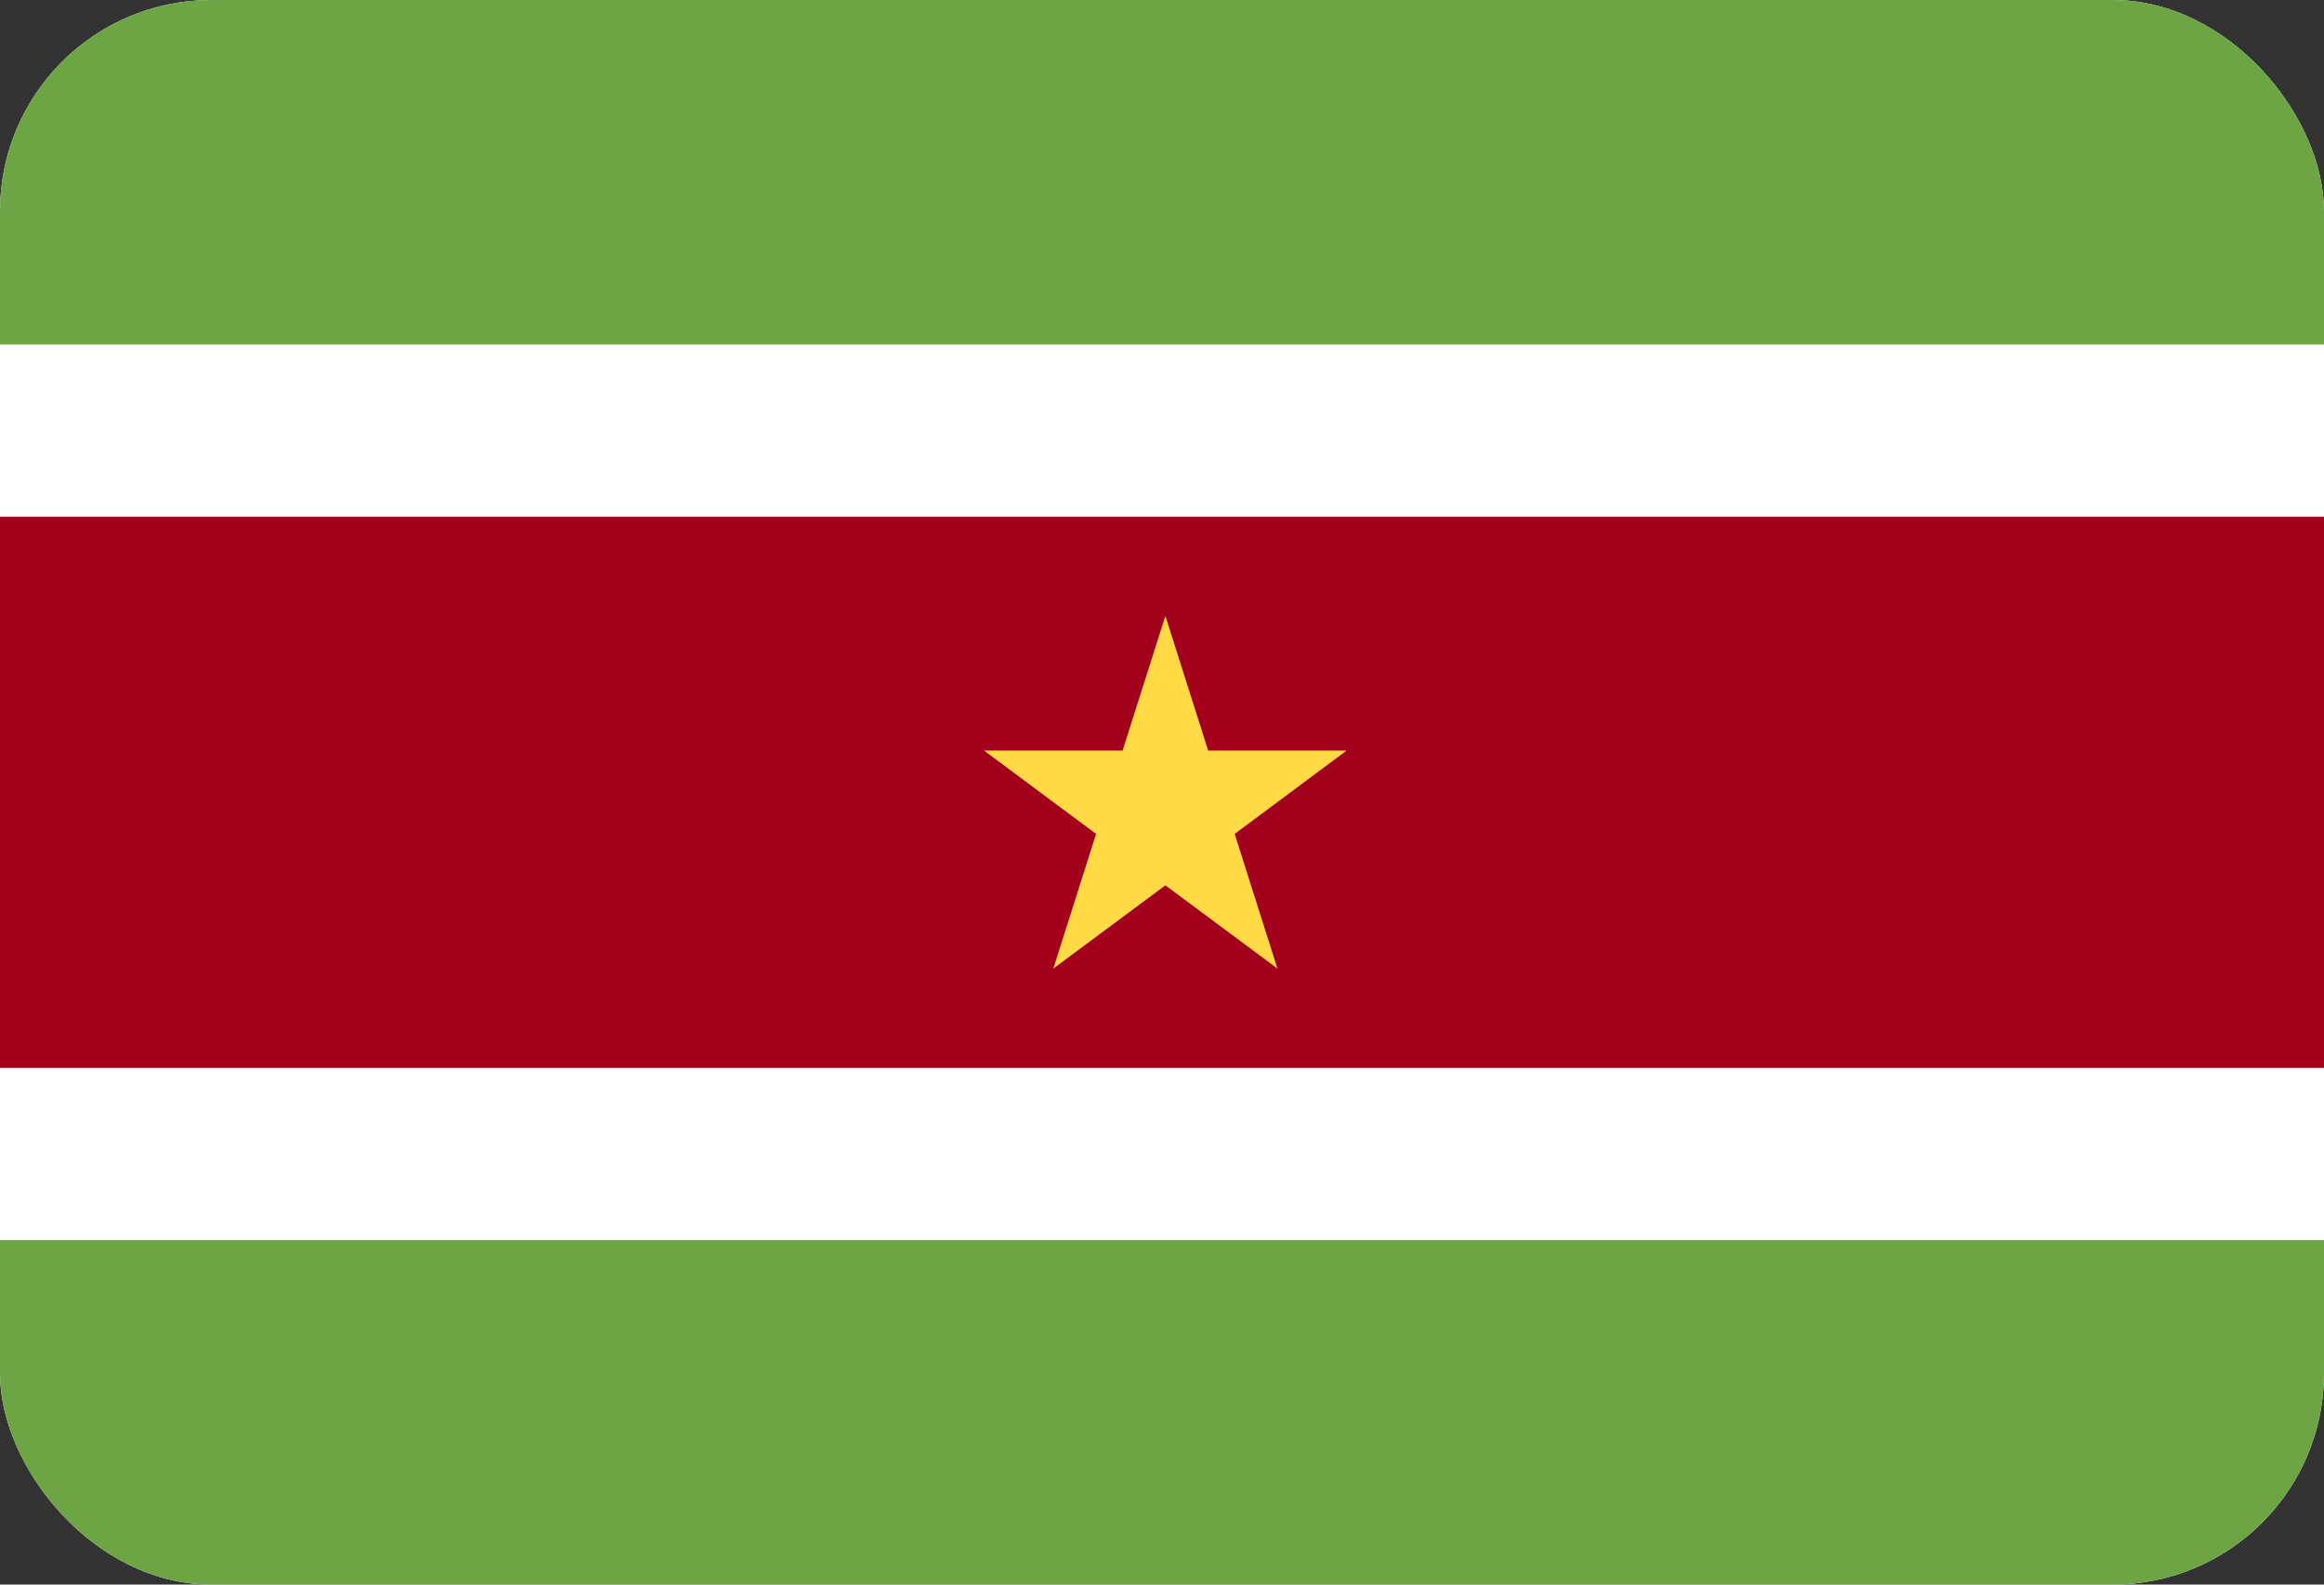 <svg xmlns="http://www.w3.org/2000/svg" width="22" height="15" viewBox="0 0 22 15" fill="none">
    <rect x="0" y="0" width="22" height="15" fill="#333333" stroke="none"/>
    <g clip-path="url(#clip0_612_6819)">
        <path d="M0 -0H22V15H0V-0Z" fill="white"/>
        <path d="M0 4.891H22V10.109H0V4.891Z" fill="#A2001D"/>
        <path d="M0 11.739H22V15H0V11.739ZM0 -0H22V3.261H0V-0Z" fill="#6DA544"/>
        <path d="M11.032 5.83L11.437 7.105H12.748L11.688 7.894L12.093 9.169L11.032 8.381L9.971 9.169L10.376 7.894L9.315 7.105H10.627L11.032 5.83Z" fill="#FFDA44"/>
    </g>
    <defs>
        <clipPath id="clip0_612_6819">
            <rect width="22" height="15" rx="2" fill="white"/>
        </clipPath>
    </defs>
</svg>
